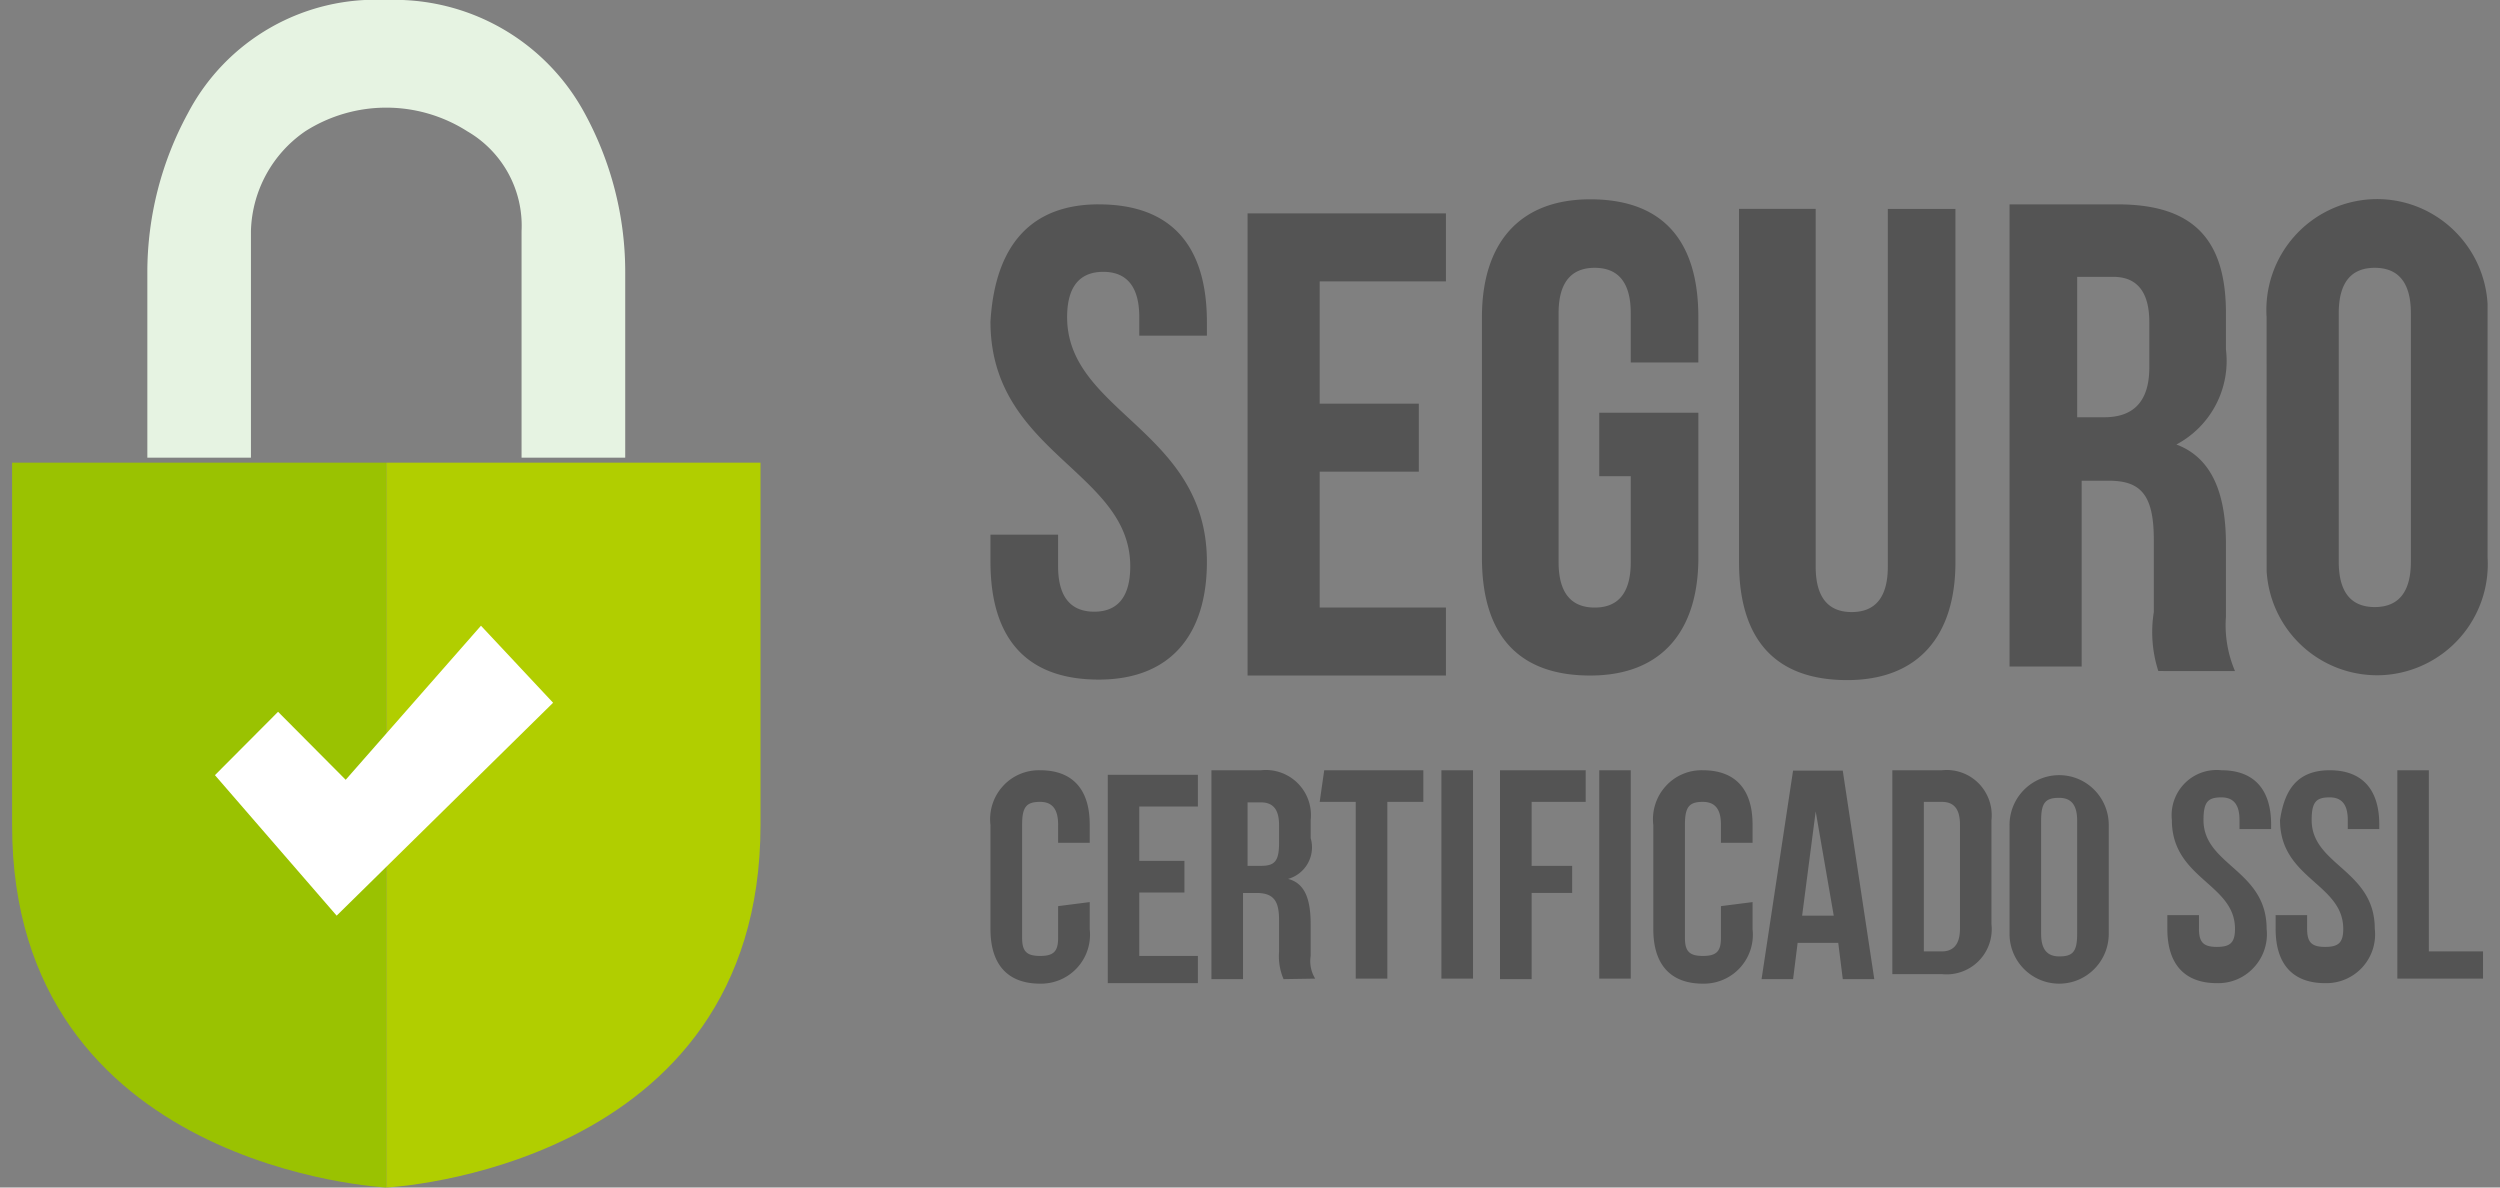 <?xml version="1.0" encoding="UTF-8"?>
<svg xmlns="http://www.w3.org/2000/svg" width="80" height="38">
  <rect width="100%" height="100%" fill="#808080" stroke="none"/>
  <path style="stroke:none;fill-rule:nonzero;fill:#545454;fill-opacity:1" d="M35.16 6.54c2.309 0 3.461 1.304 3.461 3.769v.433h-2.164v-.594c0-1.015-.434-1.449-1.152-1.449-.723 0-1.157.434-1.157 1.45 0 3.046 4.473 3.624 4.473 7.828 0 2.32-1.152 3.77-3.46 3.77-2.31 0-3.466-1.306-3.466-3.77v-.868h2.164v1.012c0 1.016.434 1.453 1.157 1.453.718 0 1.152-.437 1.152-1.453 0-3.043-4.473-3.621-4.473-7.828.145-2.45 1.301-3.754 3.465-3.754ZM42.23 12.918h3.172v2.176H42.23v4.347h4.04v2.176h-6.348V6.828h6.348v2.176h-4.04ZM51.176 13.207h3.172v4.64c0 2.321-1.153 3.77-3.461 3.77-2.309 0-3.465-1.305-3.465-3.77v-7.699c0-2.32 1.156-3.77 3.465-3.77 2.308 0 3.46 1.306 3.46 3.77v1.45h-2.163V10.02c0-1.016-.43-1.45-1.153-1.45-.722 0-1.156.434-1.156 1.45v7.972c0 1.016.434 1.45 1.156 1.45.723 0 1.153-.434 1.153-1.45v-2.754h-1.008ZM58.102 6.684v11.453c0 1.015.433 1.449 1.152 1.449.723 0 1.156-.434 1.156-1.45V6.685h2.164v11.308c0 2.32-1.156 3.77-3.465 3.77-2.308 0-3.46-1.305-3.46-3.77V6.684ZM69.066 21.473a4.064 4.064 0 0 1-.144-1.887v-2.32c0-1.45-.434-1.883-1.442-1.883h-.867v5.945h-2.308V6.54h3.465c2.453 0 3.46 1.16 3.46 3.48v1.16a3.03 3.03 0 0 1-1.585 3.044c1.152.433 1.585 1.593 1.585 3.191v2.316a3.74 3.74 0 0 0 .29 1.743ZM66.47 8.859v4.493h.867c.867 0 1.441-.434 1.441-1.594v-1.45c0-1.015-.433-1.449-1.152-1.449ZM72.531 10.148a3.55 3.55 0 0 1 3.317-3.77c1.953-.12 3.632 1.376 3.754 3.337v8.117a3.556 3.556 0 0 1-3.32 3.77 3.542 3.542 0 0 1-3.75-3.332Zm2.309 7.829c0 1.015.43 1.449 1.152 1.449.723 0 1.156-.434 1.156-1.45V10.02c0-1.016-.433-1.45-1.156-1.45-.722 0-1.152.434-1.152 1.45ZM34.871 28.867v.867a1.567 1.567 0 0 1-1.586 1.743c-1.012 0-1.59-.582-1.59-1.743v-3.332c-.054-.453.09-.906.395-1.242.305-.34.742-.523 1.195-.512 1.008 0 1.586.579 1.586 1.739v.582H33.86v-.582c0-.434-.144-.727-.574-.727-.433 0-.578.149-.578.727v3.625c0 .433.145.578.578.578.43 0 .574-.145.574-.578v-1.016ZM36.457 27.547h1.445v1.015h-1.445v2.028h1.875v.87h-2.883v-6.667h2.883v1.016h-1.875ZM41.074 31.332a1.85 1.85 0 0 1-.144-.871v-1.016c0-.578-.145-.87-.72-.87h-.433v2.757h-1.011v-6.684h1.586a1.445 1.445 0 0 1 1.59 1.594v.578a1.05 1.05 0 0 1-.723 1.305c.578.148.722.727.722 1.453v1.012c-.039.254.012.508.145.726Zm-1.152-5.656v2.031h.43c.433 0 .578-.145.578-.727v-.578c0-.437-.145-.726-.578-.726ZM42.375 24.648h3.172v1.012h-1.152v5.656h-1.012V25.66H42.23ZM46.125 24.648h1.012v6.668h-1.012ZM49.012 27.707h1.297v.867h-1.297v2.758H48v-6.684h2.742v1.012h-1.73ZM51.176 24.648h1.008v6.668h-1.008ZM56.082 28.867v.867a1.567 1.567 0 0 1-1.59 1.743c-1.008 0-1.586-.582-1.586-1.743v-3.332c-.054-.453.09-.906.395-1.242a1.54 1.54 0 0 1 1.191-.512c1.012 0 1.59.579 1.59 1.739v.582H55.07v-.582c0-.434-.144-.727-.578-.727-.43 0-.574.149-.574.727v3.625c0 .433.145.578.574.578.434 0 .578-.145.578-.578v-1.016ZM59.977 31.332h-1.008l-.145-1.16h-1.3l-.145 1.16H56.37l1.008-6.672h1.59Zm-2.309-2.031h1.012l-.578-3.336ZM60.555 24.648h1.586c.433-.046.863.106 1.172.415.308.312.46.742.414 1.18v3.335a1.445 1.445 0 0 1-1.586 1.594h-1.586Zm1.008 1.012v4.785h.578c.289 0 .578-.144.578-.722v-3.336c0-.434-.145-.727-.578-.727ZM64.305 26.402c0-.882.71-1.597 1.59-1.597.875 0 1.585.715 1.585 1.597v3.48c0 .88-.71 1.595-1.585 1.595-.88 0-1.59-.715-1.59-1.594Zm1.011 3.48c0 .434.145.723.579.723.43 0 .574-.144.574-.722v-3.625c0-.438-.145-.727-.574-.727-.434 0-.579.145-.579.727ZM71.086 24.648c1.012 0 1.59.579 1.59 1.739v.144h-1.012v-.289c0-.433-.144-.726-.578-.726-.434 0-.574.144-.574.726 0 1.45 2.02 1.594 2.02 3.48.05.45-.098.9-.403 1.231-.305.336-.734.52-1.188.508-1.007 0-1.586-.578-1.586-1.738v-.438h1.012v.438c0 .433.145.578.574.578.434 0 .579-.145.579-.578 0-1.45-2.02-1.598-2.02-3.48a1.453 1.453 0 0 1 .414-1.18c.309-.31.738-.461 1.172-.415ZM74.55 24.648c1.009 0 1.587.579 1.587 1.739v.144h-1.008v-.289c0-.433-.145-.726-.578-.726-.434 0-.578.144-.578.726 0 1.45 2.02 1.594 2.02 3.48a1.56 1.56 0 0 1-1.587 1.739c-1.011 0-1.586-.578-1.586-1.738v-.438h1.008v.438c0 .433.145.578.578.578.434 0 .578-.145.578-.578 0-1.45-2.023-1.598-2.023-3.48.144-1 .578-1.595 1.59-1.595ZM76.715 24.648h1.008v5.797h1.734v.871h-2.742Zm0 0"></path>
  <path style="stroke:none;fill-rule:nonzero;fill:#9ac201;fill-opacity:1" d="M12.363 14.656V38S.387 37.422.387 26.402V14.805h11.976Zm0 0"></path>
  <path style="stroke:none;fill-rule:nonzero;fill:#b1ce00;fill-opacity:1" d="M12.363 14.656V38s11.973-.578 11.973-11.598V14.805H12.363Zm0 0"></path>
  <path style="stroke:none;fill-rule:nonzero;fill:#e6f3e2;fill-opacity:1" d="M12.363 0a6.78 6.78 0 0 0-6.351 3.625 10.653 10.653 0 0 0-1.297 5.074v5.946H8.03v-7.25a4 4 0 0 1 1.735-3.192 4.82 4.82 0 0 1 5.191 0 3.492 3.492 0 0 1 1.734 3.192v7.25h3.317V8.699c0-1.773-.45-3.52-1.297-5.074A6.919 6.919 0 0 0 12.363 0Zm0 0"></path>
  <path style="stroke:none;fill-rule:nonzero;fill:#fff;fill-opacity:1" d="m8.898 22.777-2.02 2.028 3.895 4.496 6.926-6.813-2.308-2.465-4.329 4.93Zm0 0"></path>
</svg>
